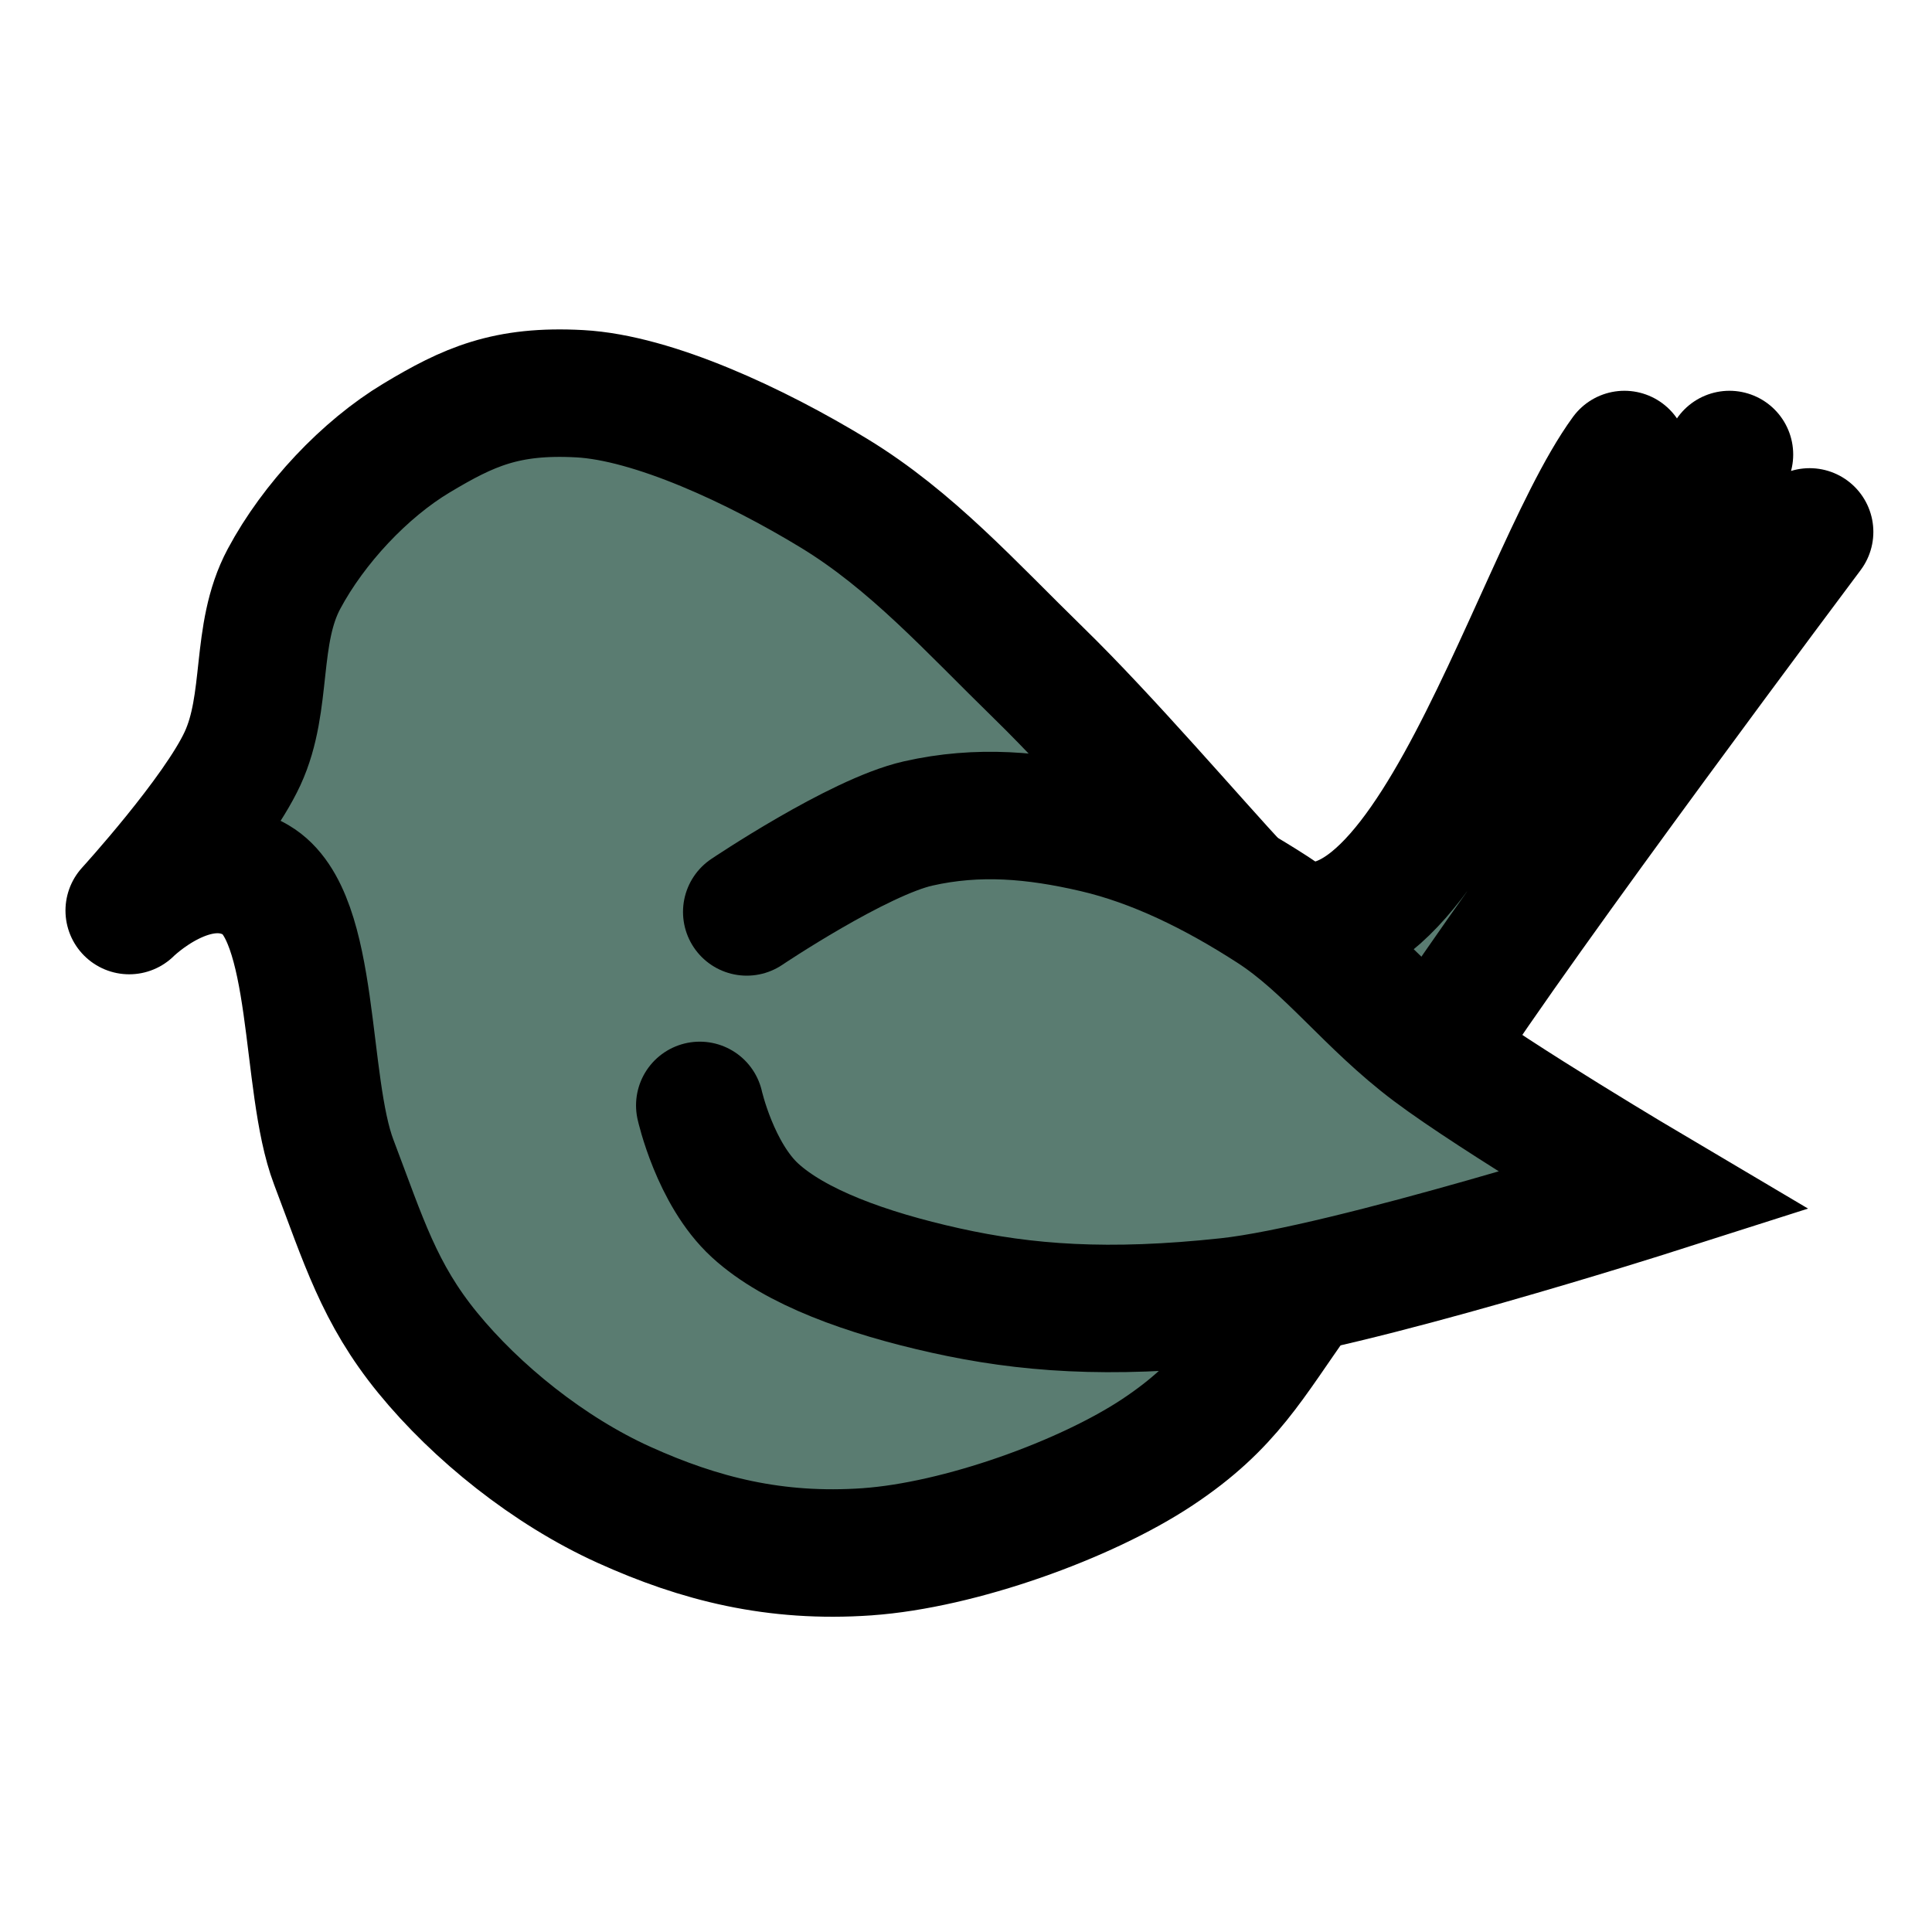 <?xml version="1.0" encoding="UTF-8"?>
<svg width="200mm" height="200mm" version="1.1" viewBox="0 0 200 200" xmlns="http://www.w3.org/2000/svg">
 <path d="m89.767 160.64c-9.544 0.667-17.382-1.336-25.177-4.864-7.795-3.528-15.285-9.578-20.314-15.736-5.029-6.158-6.635-11.597-9.728-19.742-3.092-8.145-1.728-25.467-8.011-29.184-6.283-3.716-13.161 3.147-13.161 3.147s9.019-9.881 11.73-15.736c2.712-5.855 1.217-12.847 4.292-18.597 3.074-5.75 8.37-11.375 13.733-14.592s9.266-4.99 16.88-4.578c7.615 0.412 18.287 5.408 26.323 10.3 8.036 4.892 14.137 11.737 21.172 18.597s15.966 17.317 20.886 22.602c17.469 17.11 29.872-31.632 39.769-45.206l-13.447 37.766 24.319-37.766-21.744 41.487 30.042-33.475s-30.081 40.132-38.626 53.504c-8.543 13.37-9.352 18.538-14.306 25.463-4.954 6.926-7.141 11.367-14.592 16.308-7.451 4.941-20.498 9.633-30.042 10.3z" fill="#5a7c71" stroke="#000" stroke-linejoin="round" stroke-width="13.196"/>
 <path d="m109.25 87.351 39.758 19.88 13.902 14.319-43.094 10.704-38.648-8.897z" fill="#5a7c71" stroke-width="2.199"/>
 <path d="m77.303 94.402s11.516-7.747 17.739-9.155c6.223-1.409 12.073-0.877 18.311 0.572s12.402 4.482 18.311 8.297c5.909 3.815 10.033 9.662 16.594 14.592 6.561 4.93 22.89 14.592 22.89 14.592s-31.678 10.108-44.06 11.444c-12.383 1.336-20.947 0.685-29.184-1.144-8.236-1.829-15.602-4.501-19.742-8.297-4.14-3.796-5.722-10.872-5.722-10.872" fill="none" stroke="#000" stroke-linecap="round" stroke-width="13.196"/>
</svg>
